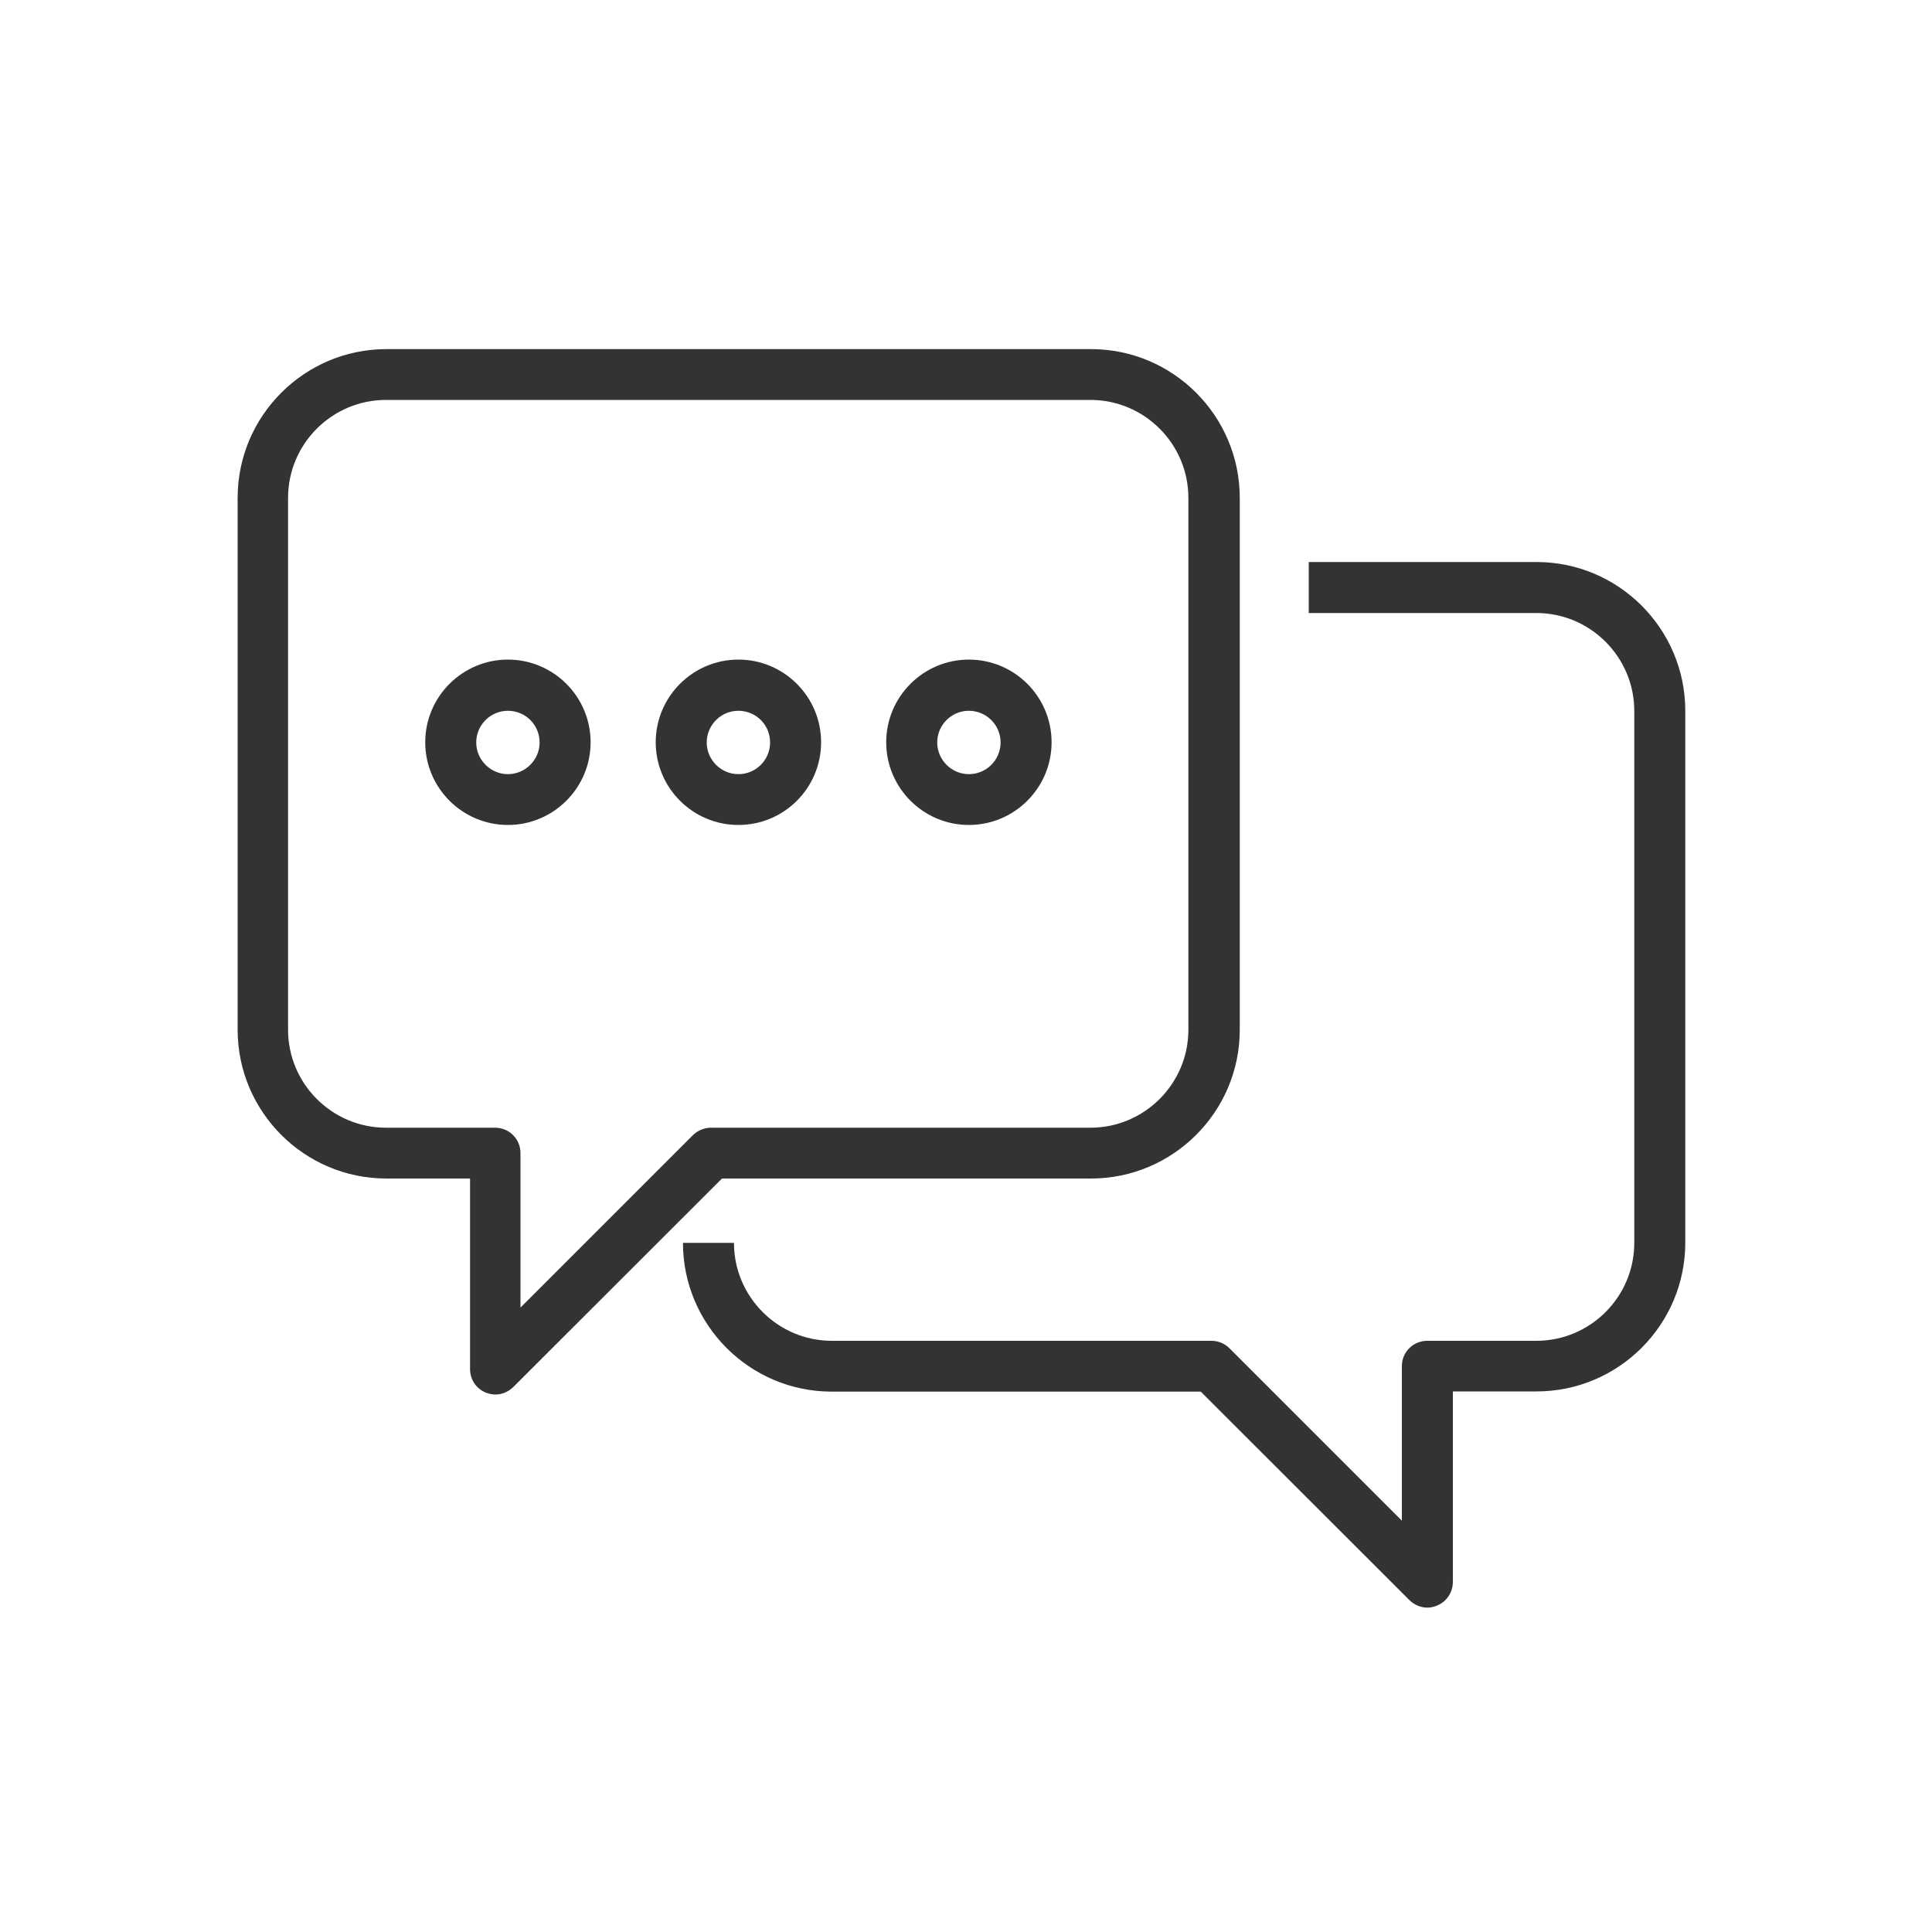 <?xml version="1.0" encoding="utf-8"?>
<!-- Generator: Adobe Illustrator 25.2.1, SVG Export Plug-In . SVG Version: 6.00 Build 0)  -->
<svg version="1.1" id="Vrstva_1" xmlns="http://www.w3.org/2000/svg" xmlns:xlink="http://www.w3.org/1999/xlink" x="0px" y="0px"
	 viewBox="0 0 1000 1000" style="enable-background:new 0 0 1000 1000;" xml:space="preserve">
<style type="text/css">
	.st0{fill:#333333;}
</style>
<g>
	<g>
		<g>
			<g>
				<path class="st0" d="M3480.1,1796c-4.4,0-8-3.6-8-8v-101.1c0-4.4,3.6-8,8-8s8,3.6,8,8V1788
					C3488.1,1792.4,3484.5,1796,3480.1,1796z"/>
			</g>
		</g>
		<g>
			<g>
				<path class="st0" d="M3480.1,1797.8c-4.4,0-8-3.6-8-8v-24.6c0-19.7,15.6-35.7,34.8-35.7s34.8,16,34.8,35.7c0,4.4-3.6,8-8,8
					s-8-3.6-8-8c0-10.9-8.4-19.7-18.8-19.7c-10.4,0-18.8,8.8-18.8,19.7v24.6C3488.1,1794.2,3484.5,1797.8,3480.1,1797.8z"/>
			</g>
		</g>
		<g>
			<g>
				<path class="st0" d="M3434.6,1723.1h-16v-88.3c0-19.7,15.6-35.7,34.8-35.7s34.8,16,34.8,35.7h-16c0-10.9-8.4-19.7-18.8-19.7
					c-10.4,0-18.8,8.8-18.8,19.7V1723.1z"/>
			</g>
			<g>
				<rect x="3472.1" y="1634.8" class="st0" width="16" height="86"/>
			</g>
		</g>
		<g>
			<g>
				<path class="st0" d="M3587.2,1797.8c-4.4,0-8-3.6-8-8v-24.6c0-10.9-8.4-19.7-18.8-19.7c-10.4,0-18.8,8.8-18.8,19.7v24.6
					c0,4.4-3.6,8-8,8s-8-3.6-8-8v-24.6c0-19.7,15.6-35.7,34.8-35.7s34.8,16,34.8,35.7v24.6
					C3595.2,1794.2,3591.6,1797.8,3587.2,1797.8z"/>
			</g>
		</g>
		<g>
			<g>
				<path class="st0" d="M3648.7,1776.4h-16c0-10.9-8.4-19.7-18.8-19.7s-18.8,8.8-18.8,19.7h-16c0-19.7,15.6-35.7,34.8-35.7
					S3648.7,1756.8,3648.7,1776.4z"/>
			</g>
			<g>
				<path class="st0" d="M3424.5,2000.9c-1.9,0-3.8-0.7-5.2-1.9c-1.8-1.5-2.8-3.7-2.8-6.1c0-15.1-5.6-29.7-15.6-41l-15.8-17.7
					c-6.6-7.3-11.6-15.8-15-25l-46.8-128.1c-0.7-2.3-5.7-19.3,4-30.3c6.2-7,16.2-9.4,29.6-6.9c26.8,4.9,49.1,37.9,61.6,61l0.1-82h16
					l-0.1,89.2c0,2.9-0.9,5.8-2.6,8.2c-2.9,4.1-7.7,6.4-12.6,6c-5-0.4-9.4-3.2-11.6-7.7c-17.3-34-37.3-56.1-53.6-59
					c-7.4-1.3-12.6-0.7-14.8,1.7c-3,3.4-1.9,11.4-0.9,14.5l46.7,127.7c2.7,7.4,6.7,14,11.9,19.9l15.8,17.7
					c10.9,12.2,17.6,27.4,19.3,43.5c26.4-0.2,107.2-0.1,178.7,0.1c0.9-10.4,3.6-22.6,8.3-31.7l6.7-13c4.5-8.7,6.9-18.5,6.9-28.3
					v-135.5h16v135.5c0,12.4-3,24.7-8.7,35.7l-6.7,13c-4.1,7.8-6.9,21.2-6.9,32.4c0,2.1-0.8,4.2-2.4,5.7c-1.5,1.5-3.5,2.3-5.6,2.3
					l0,0c-74.2-0.2-186.6-0.4-193.1,0C3425,2000.9,3424.8,2000.9,3424.5,2000.9z"/>
			</g>
		</g>
	</g>
	<g>
		<path class="st0" d="M3511.3,1644l-13.7-8.2c4.7-7.9,7.2-17.1,7.2-26.4c0-28.4-23.1-51.5-51.5-51.5s-51.5,23.1-51.5,51.5
			c0,8.1,1.8,15.8,5.4,22.9l-14.3,7.1c-4.7-9.4-7-19.5-7-30c0-37.2,30.3-67.5,67.5-67.5s67.5,30.3,67.5,67.5
			C3520.8,1621.6,3517.5,1633.5,3511.3,1644z"/>
	</g>
	<g>
		<path class="st0" d="M3388.7,1686.7c-24.1-19.6-37.9-48.6-37.9-79.6c0-56.5,46-102.5,102.5-102.5s102.5,46,102.5,102.5
			c0,31-13.8,60-37.9,79.6l-10.1-12.4c20.3-16.5,32-41,32-67.2c0-47.7-38.8-86.5-86.5-86.5s-86.5,38.8-86.5,86.5
			c0,26.2,11.7,50.6,32,67.1L3388.7,1686.7z"/>
	</g>
</g>
<g>
	<g>
		<path class="st0" d="M256.4,721.8c-1.7,0-3.4-0.4-5-1c-5-2.1-8.1-6.8-8.1-12.2V610h-43.3c-42.5,0-77-34.6-77-77V257.7
			c0-42.5,34.6-77,77-77h364.7c42.5,0,77,34.6,77,77V533c0,42.5-34.6,77-77,77h-191l-108,107.9C263.1,720.4,259.8,721.8,256.4,721.8
			z M199.8,207c-27.9,0-50.7,22.7-50.7,50.7V533c0,27.9,22.7,50.7,50.7,50.7h56.5c7.3,0,13.1,5.9,13.1,13.1v80l89.2-89.2
			c2.4-2.4,5.9-3.9,9.3-3.9h196.5c27.9,0,50.7-22.7,50.7-50.7V257.7c0-27.9-22.7-50.7-50.7-50.7H199.8z"/>
	</g>
	<g>
		<path class="st0" d="M738.8,832.1c-3.4,0-6.8-1.4-9.3-3.9l-108-107.9h-191c-42.5,0-77-34.6-77-77h26.4c0,27.9,22.7,50.7,50.7,50.7
			h196.5c3.5,0,6.8,1.4,9.3,3.9l89.2,89.2v-80c0-7.3,5.9-13.1,13.1-13.1h56.5c27.9,0,50.7-22.7,50.7-50.7V368
			c0-27.9-22.7-50.7-50.7-50.7H677.4v-26.4h117.9c42.5,0,77,34.6,77,77v275.3c0,42.5-34.6,77-77,77H752v98.6
			c0,5.3-3.2,10.2-8.1,12.2C742.1,831.8,740.4,832.1,738.8,832.1z"/>
	</g>
	<g>
		<g>
			<path class="st0" d="M262.9,427c-23.6,0-42.8-19.2-42.8-42.8c0-23.6,19.2-42.8,42.8-42.8c23.6,0,42.8,19.2,42.8,42.8
				C305.7,407.8,286.5,427,262.9,427z M262.9,367.9c-9.1,0-16.4,7.4-16.4,16.4c0,9,7.4,16.4,16.4,16.4c9,0,16.4-7.4,16.4-16.4
				C279.3,375.2,272,367.9,262.9,367.9z"/>
		</g>
		<g>
			<path class="st0" d="M382.2,427c-23.6,0-42.8-19.2-42.8-42.8c0-23.6,19.2-42.8,42.8-42.8c23.6,0,42.8,19.2,42.8,42.8
				C425,407.8,405.9,427,382.2,427z M382.2,367.9c-9.1,0-16.4,7.4-16.4,16.4c0,9,7.4,16.4,16.4,16.4c9.1,0,16.4-7.4,16.4-16.4
				C398.6,375.2,391.3,367.9,382.2,367.9z"/>
		</g>
		<g>
			<path class="st0" d="M501.5,427c-23.6,0-42.8-19.2-42.8-42.8c0-23.6,19.2-42.8,42.8-42.8c23.6,0,42.8,19.2,42.8,42.8
				C544.3,407.8,525.1,427,501.5,427z M501.5,367.9c-9.1,0-16.4,7.4-16.4,16.4c0,9,7.4,16.4,16.4,16.4c9.1,0,16.4-7.4,16.4-16.4
				C517.9,375.2,510.5,367.9,501.5,367.9z"/>
		</g>
	</g>
</g>
</svg>
